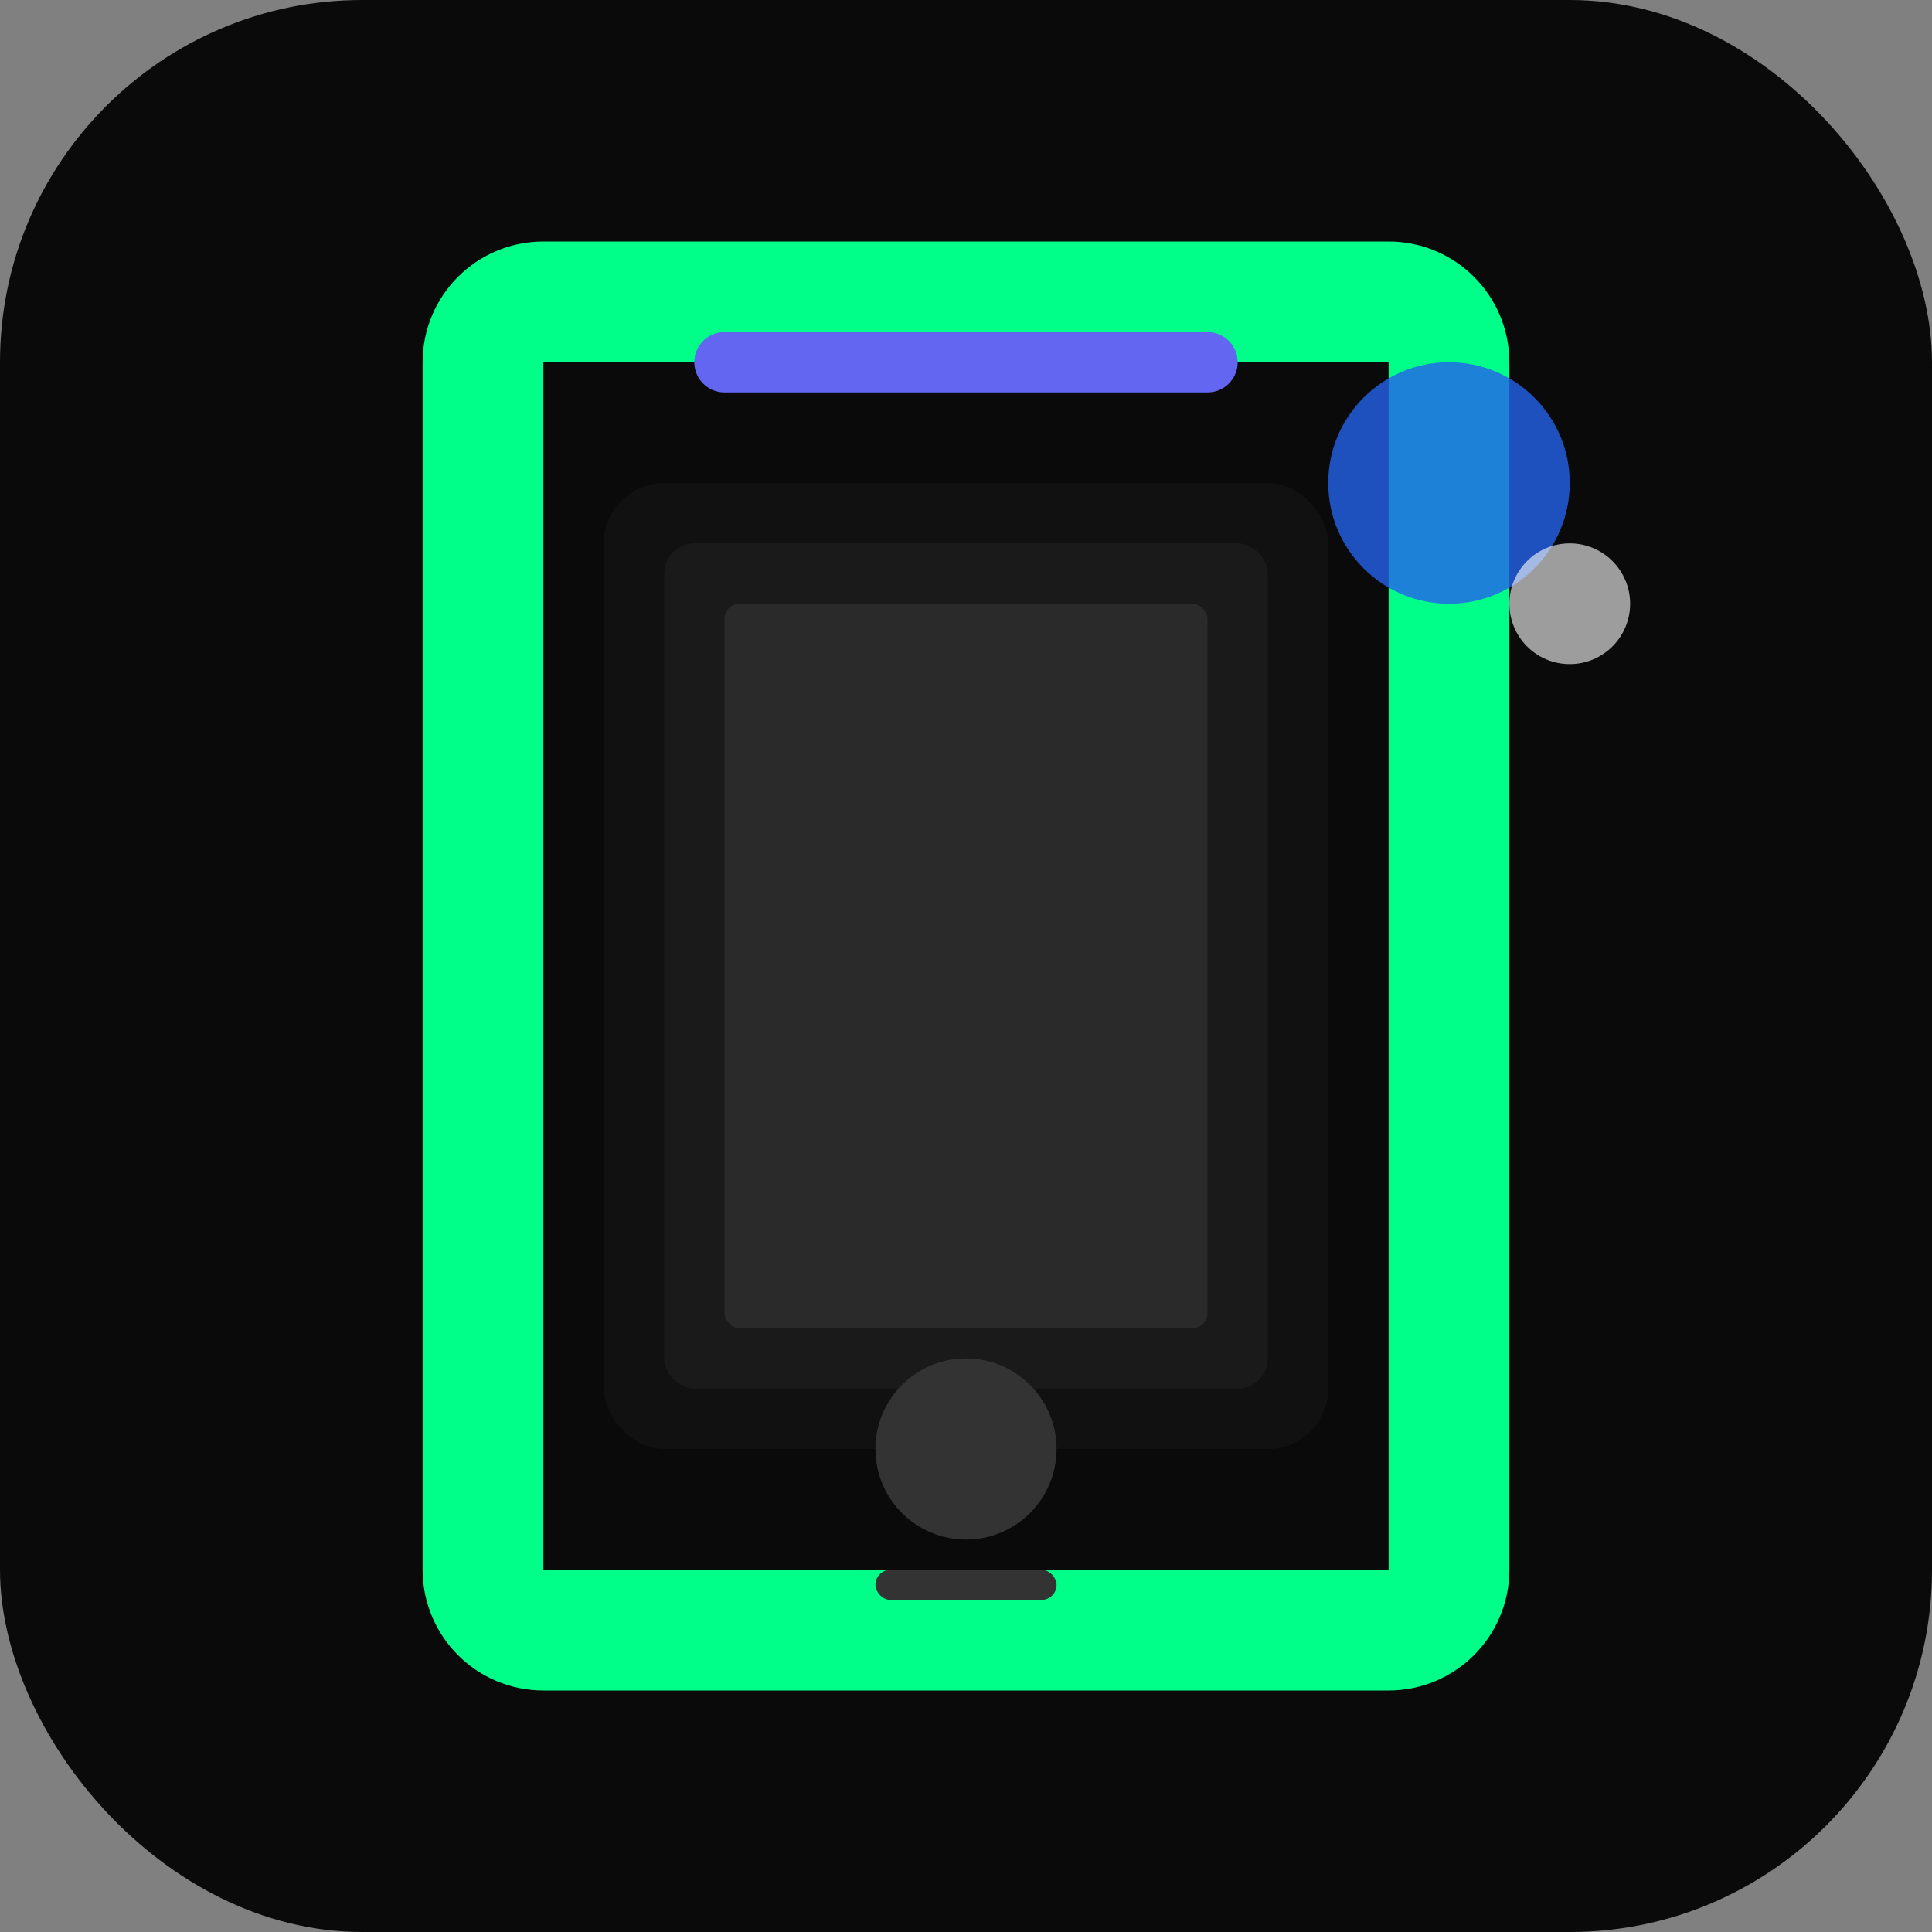 <svg width="32" height="32" viewBox="0 0 32 32" fill="none" xmlns="http://www.w3.org/2000/svg">
  <rect x="0" y="0" width="32" height="32" fill="#808080" stroke="none"/>
  <rect width="32" height="32" rx="6" fill="#0a0a0a"/>
  <path d="M8 6C8 5.448 8.448 5 9 5H23C23.552 5 24 5.448 24 6V26C24 26.552 23.552 27 23 27H9C8.448 27 8 26.552 8 26V6Z" stroke="#00ff88" stroke-width="2"/>
  <rect x="10" y="8" width="12" height="16" rx="1" fill="#111111"/>
  <rect x="11" y="9" width="10" height="14" rx="0.5" fill="#1a1a1a"/>
  <rect x="12" y="10" width="8" height="12" rx="0.25" fill="#2a2a2a"/>
  <circle cx="16" cy="24" r="1.5" fill="#333333"/>
  <rect x="14.5" y="26" width="3" height="0.5" rx="0.25" fill="#333333"/>
  <path d="M12 6L20 6" stroke="#6366f1" stroke-width="1" stroke-linecap="round"/>
  <!-- Theme toggle indicator -->
  <circle cx="24" cy="8" r="2" fill="#2563eb" opacity="0.8"/>
  <circle cx="26" cy="10" r="1" fill="#ffffff" opacity="0.6"/>
</svg>
